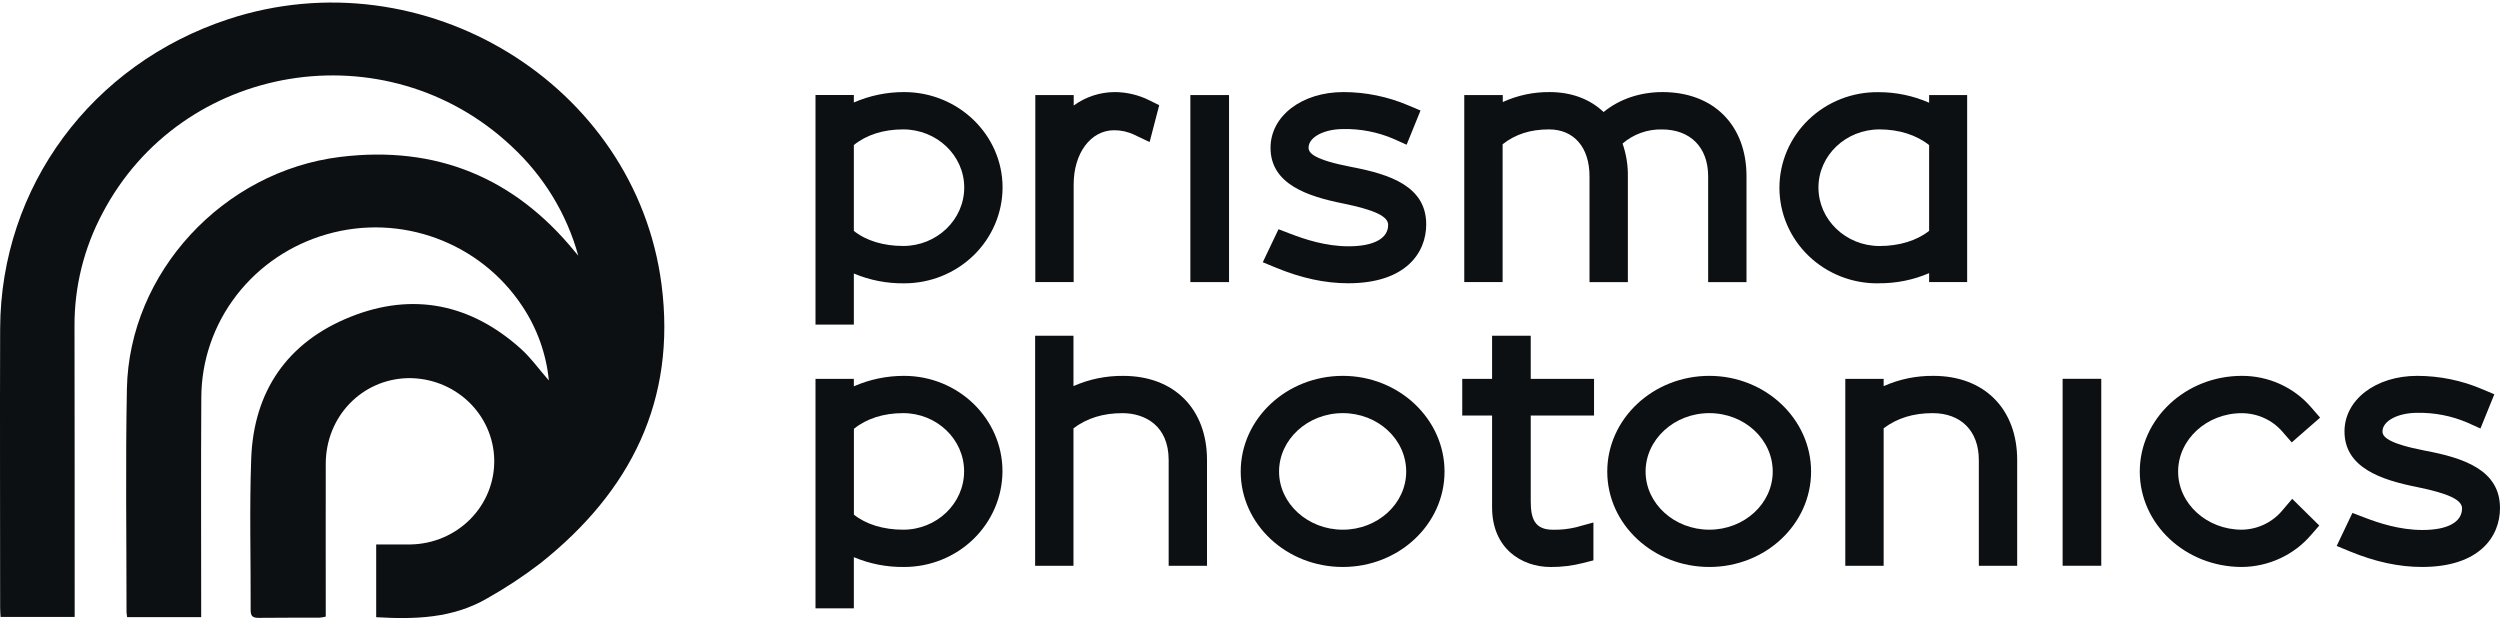 <svg width="427" height="106" viewBox="0 0 427 106" fill="none" xmlns="http://www.w3.org/2000/svg">
<path d="M39.002 3.275C15.614 10.972 0.113 31.944 0.025 56.132C-0.032 72.017 0.025 87.906 0.025 103.79C0.025 104.286 0.069 104.775 0.099 105.376H12.753V103.439C12.753 87.505 12.753 71.568 12.726 55.633C12.704 48.958 14.338 42.376 17.487 36.453C31.014 10.611 65.928 4.874 87.352 24.963C92.852 30.048 96.803 36.523 98.767 43.67C98.575 43.441 98.377 43.214 98.186 42.981C87.875 30.352 74.53 24.799 58.139 26.798C38.075 29.246 22.06 46.592 21.674 66.405C21.425 79.139 21.613 91.88 21.61 104.618C21.628 104.881 21.661 105.143 21.711 105.402H34.362V103.794C34.362 91.814 34.308 79.835 34.385 67.859C34.409 61.573 36.513 55.464 40.382 50.444C44.252 45.423 49.678 41.761 55.852 40.004C68.449 36.394 81.98 41.373 89.201 52.282C91.745 56.094 93.304 60.453 93.744 64.984C92.065 63.084 90.686 61.114 88.923 59.536C80.405 51.905 70.507 49.857 59.874 54.111C49.044 58.44 43.322 66.865 42.906 78.338C42.591 86.954 42.846 95.592 42.812 104.217C42.812 105.202 43.131 105.53 44.155 105.53C47.62 105.484 51.088 105.514 54.563 105.5C54.926 105.468 55.285 105.406 55.638 105.317V103.561C55.638 95.438 55.621 87.318 55.638 79.198C55.661 71.167 61.768 64.8 69.611 64.587C73.464 64.515 77.188 65.942 79.965 68.555C82.741 71.167 84.342 74.751 84.415 78.517C84.489 82.284 83.029 85.924 80.356 88.638C77.684 91.352 74.018 92.918 70.165 92.989C68.211 93.012 66.257 92.989 64.253 92.989V105.418C70.894 105.812 77.347 105.609 83.172 102.222C86.368 100.428 89.427 98.41 92.324 96.183C107.768 83.908 115.554 68.332 112.985 48.551C108.53 14.385 72.384 -7.706 39.002 3.275Z" fill="#0C1012"/>
<path d="M229.348 64.196C219.736 64.196 211.913 71.532 211.913 80.544C211.913 89.556 219.736 96.839 229.348 96.839C238.961 96.839 246.726 89.53 246.726 80.544C246.726 71.558 238.93 64.196 229.348 64.196ZM240.179 80.544C240.179 86.018 235.318 90.472 229.348 90.472C223.379 90.472 218.464 86.018 218.464 80.544C218.464 75.07 223.345 70.563 229.348 70.563C235.351 70.563 240.179 75.04 240.179 80.544Z" fill="#0C1012"/>
<path d="M191.864 64.201C188.93 64.166 186.023 64.761 183.35 65.944V57.342H176.8V96.641H183.35V73.154C185.67 71.415 188.406 70.568 191.71 70.568C195.527 70.568 199.607 72.672 199.607 78.57V96.641H206.157V78.57C206.157 69.843 200.547 64.201 191.864 64.201Z" fill="#0C1012"/>
<path d="M261.448 57.342H254.847V64.71H249.751V70.975H254.847V86.634C254.847 93.687 259.884 96.844 264.866 96.844C266.736 96.854 268.6 96.624 270.409 96.158L272.158 95.709V89.24L269.177 90.057C267.886 90.368 266.558 90.509 265.229 90.477C262.093 90.477 261.451 88.537 261.451 85.62V70.975H272.262V64.71H261.451L261.448 57.342Z" fill="#0C1012"/>
<path d="M154.402 64.196C151.451 64.193 148.532 64.802 145.838 65.982V64.705H139.287V103.902H145.838V95.165C148.54 96.306 151.459 96.876 154.402 96.839C158.849 96.848 163.117 95.132 166.271 92.068C169.424 89.003 171.205 84.841 171.223 80.495C171.223 71.509 163.676 64.196 154.402 64.196ZM164.669 80.495C164.669 85.996 159.996 90.472 154.261 90.472C150.904 90.472 147.916 89.56 145.848 87.902V73.242C148.017 71.489 150.921 70.563 154.261 70.563C159.996 70.563 164.669 75.017 164.669 80.495Z" fill="#0C1012"/>
<path d="M330.242 64.198C327.306 64.162 324.398 64.762 321.727 65.954V64.707H315.177V96.637H321.727V73.151C324.047 71.412 326.783 70.565 330.087 70.565C334.959 70.565 337.984 73.63 337.984 78.567V96.637H344.534V78.567C344.534 69.84 338.924 64.198 330.242 64.198Z" fill="#0C1012"/>
<path d="M414.194 76.973C407.755 75.726 406.929 74.567 406.929 73.691C406.929 71.909 409.537 70.511 412.868 70.511C415.805 70.458 418.72 71.026 421.412 72.175L423.662 73.189L426.032 67.344L423.941 66.461C420.445 64.972 416.674 64.201 412.861 64.196C405.77 64.196 400.439 68.279 400.439 73.691C400.439 79.891 406.72 81.972 412.861 83.193C418.233 84.292 420.516 85.379 420.516 86.829C420.516 89.176 418.052 90.521 413.751 90.521C409.833 90.521 406.224 89.307 403.853 88.395L401.792 87.607L399.106 93.246L401.342 94.171C405.686 95.963 409.735 96.836 413.684 96.836C423.501 96.836 426.999 91.641 426.999 86.78C427.006 80.291 420.848 78.217 414.194 76.973Z" fill="#0C1012"/>
<path d="M358.896 64.7H352.296V96.63H358.896V64.7Z" fill="#0C1012"/>
<path d="M382.909 70.57C384.237 70.576 385.548 70.865 386.75 71.417C387.952 71.969 389.016 72.771 389.869 73.767L391.427 75.562L396.275 71.332L394.788 69.622C393.338 67.918 391.522 66.549 389.469 65.611C387.415 64.673 385.176 64.19 382.909 64.196C373.297 64.196 365.474 71.532 365.474 80.544C365.474 89.556 373.297 96.839 382.909 96.839C385.168 96.818 387.395 96.318 389.437 95.373C391.479 94.427 393.286 93.06 394.734 91.365L396.134 89.76L391.507 85.201L389.856 87.141C389.019 88.16 387.963 88.987 386.762 89.563C385.561 90.139 384.246 90.449 382.909 90.472C376.906 90.472 372.024 86.019 372.024 80.544C372.024 75.07 376.906 70.57 382.909 70.57Z" fill="#0C1012"/>
<path d="M291.951 64.196C282.339 64.196 274.52 71.532 274.52 80.544C274.52 89.556 282.339 96.839 291.951 96.839C301.564 96.839 309.333 89.53 309.333 80.544C309.333 71.558 301.533 64.196 291.951 64.196ZM302.782 80.544C302.782 86.018 297.924 90.472 291.951 90.472C285.978 90.472 281.067 86.018 281.067 80.544C281.067 75.07 285.952 70.563 291.951 70.563C297.951 70.563 302.782 75.04 302.782 80.544Z" fill="#0C1012"/>
<path d="M230.34 42.068C226.415 42.068 222.806 40.853 220.428 39.941L218.37 39.15L215.684 44.792L217.924 45.714C222.268 47.509 226.317 48.382 230.272 48.382C240.096 48.382 243.598 43.187 243.598 38.323C243.598 31.828 237.437 29.767 230.783 28.509C224.33 27.262 223.504 26.101 223.504 25.227C223.504 23.439 226.116 22.041 229.45 22.041C232.39 21.987 235.307 22.556 238.001 23.708L240.251 24.719L242.624 18.877L240.533 17.994C237.038 16.503 233.266 15.731 229.453 15.726C222.359 15.726 217.007 19.809 217.007 25.244C217.007 31.444 223.292 33.528 229.43 34.762C234.802 35.861 237.095 36.951 237.095 38.405C237.111 40.722 234.644 42.068 230.34 42.068Z" fill="#0C1012"/>
<path d="M183.381 31.519C183.381 26.146 186.295 22.244 190.307 22.244C191.505 22.242 192.688 22.51 193.762 23.029L196.354 24.263L197.996 17.968L196.317 17.137C194.497 16.226 192.486 15.743 190.442 15.726C187.899 15.728 185.426 16.534 183.391 18.023V16.232H176.831V48.175H183.381V31.519Z" fill="#0C1012"/>
<path d="M256.647 24.641C258.812 22.928 261.401 22.101 264.56 22.101C268.834 22.101 271.487 25.166 271.487 30.105V48.183H278.04V30.099C278.066 28.202 277.759 26.315 277.134 24.52C278.981 22.917 281.379 22.055 283.849 22.107C288.723 22.107 291.752 25.173 291.752 30.112V48.189H298.302V30.099C298.302 21.369 292.668 15.727 283.949 15.727C280.118 15.727 276.563 16.935 273.894 19.137C271.544 16.902 268.368 15.727 264.681 15.727C261.915 15.7 259.178 16.282 256.674 17.43V16.232H250.096V48.176H256.647V24.641Z" fill="#0C1012"/>
<path d="M320.865 48.38C323.835 48.413 326.777 47.823 329.494 46.651V48.177H335.99V16.233H329.494V17.546C326.78 16.354 323.84 15.739 320.865 15.741C318.652 15.71 316.455 16.11 314.401 16.916C312.347 17.723 310.478 18.921 308.901 20.44C307.325 21.959 306.074 23.769 305.219 25.765C304.365 27.761 303.925 29.903 303.925 32.067C303.925 34.231 304.365 36.373 305.219 38.369C306.074 40.365 307.325 42.175 308.901 43.694C310.478 45.213 312.347 46.411 314.401 47.218C316.455 48.024 318.652 48.424 320.865 48.393V48.38ZM310.591 32.029C310.591 26.552 315.258 22.101 321.02 22.101C324.33 22.101 327.332 23.05 329.494 24.782V39.433C327.379 41.104 324.38 42.02 321.02 42.02C315.258 42.013 310.591 37.527 310.591 32.029Z" fill="#0C1012"/>
<path d="M209.918 16.237H203.314V48.181H209.918V16.237Z" fill="#0C1012"/>
<path d="M154.416 15.726C151.46 15.72 148.537 16.327 145.838 17.505V16.225H139.287V55.445H145.838V46.715C148.544 47.858 151.468 48.43 154.416 48.392C158.865 48.402 163.135 46.685 166.29 43.618C169.444 40.552 171.225 36.386 171.24 32.038C171.24 23.038 163.692 15.726 154.416 15.726ZM164.69 32.028C164.69 37.532 160.009 42.012 154.258 42.012C150.901 42.012 147.909 41.099 145.838 39.439V24.771C148.01 23.019 150.914 22.1 154.258 22.1C160.009 22.1 164.69 26.55 164.69 32.028Z" fill="#0C1012"/>
</svg>
